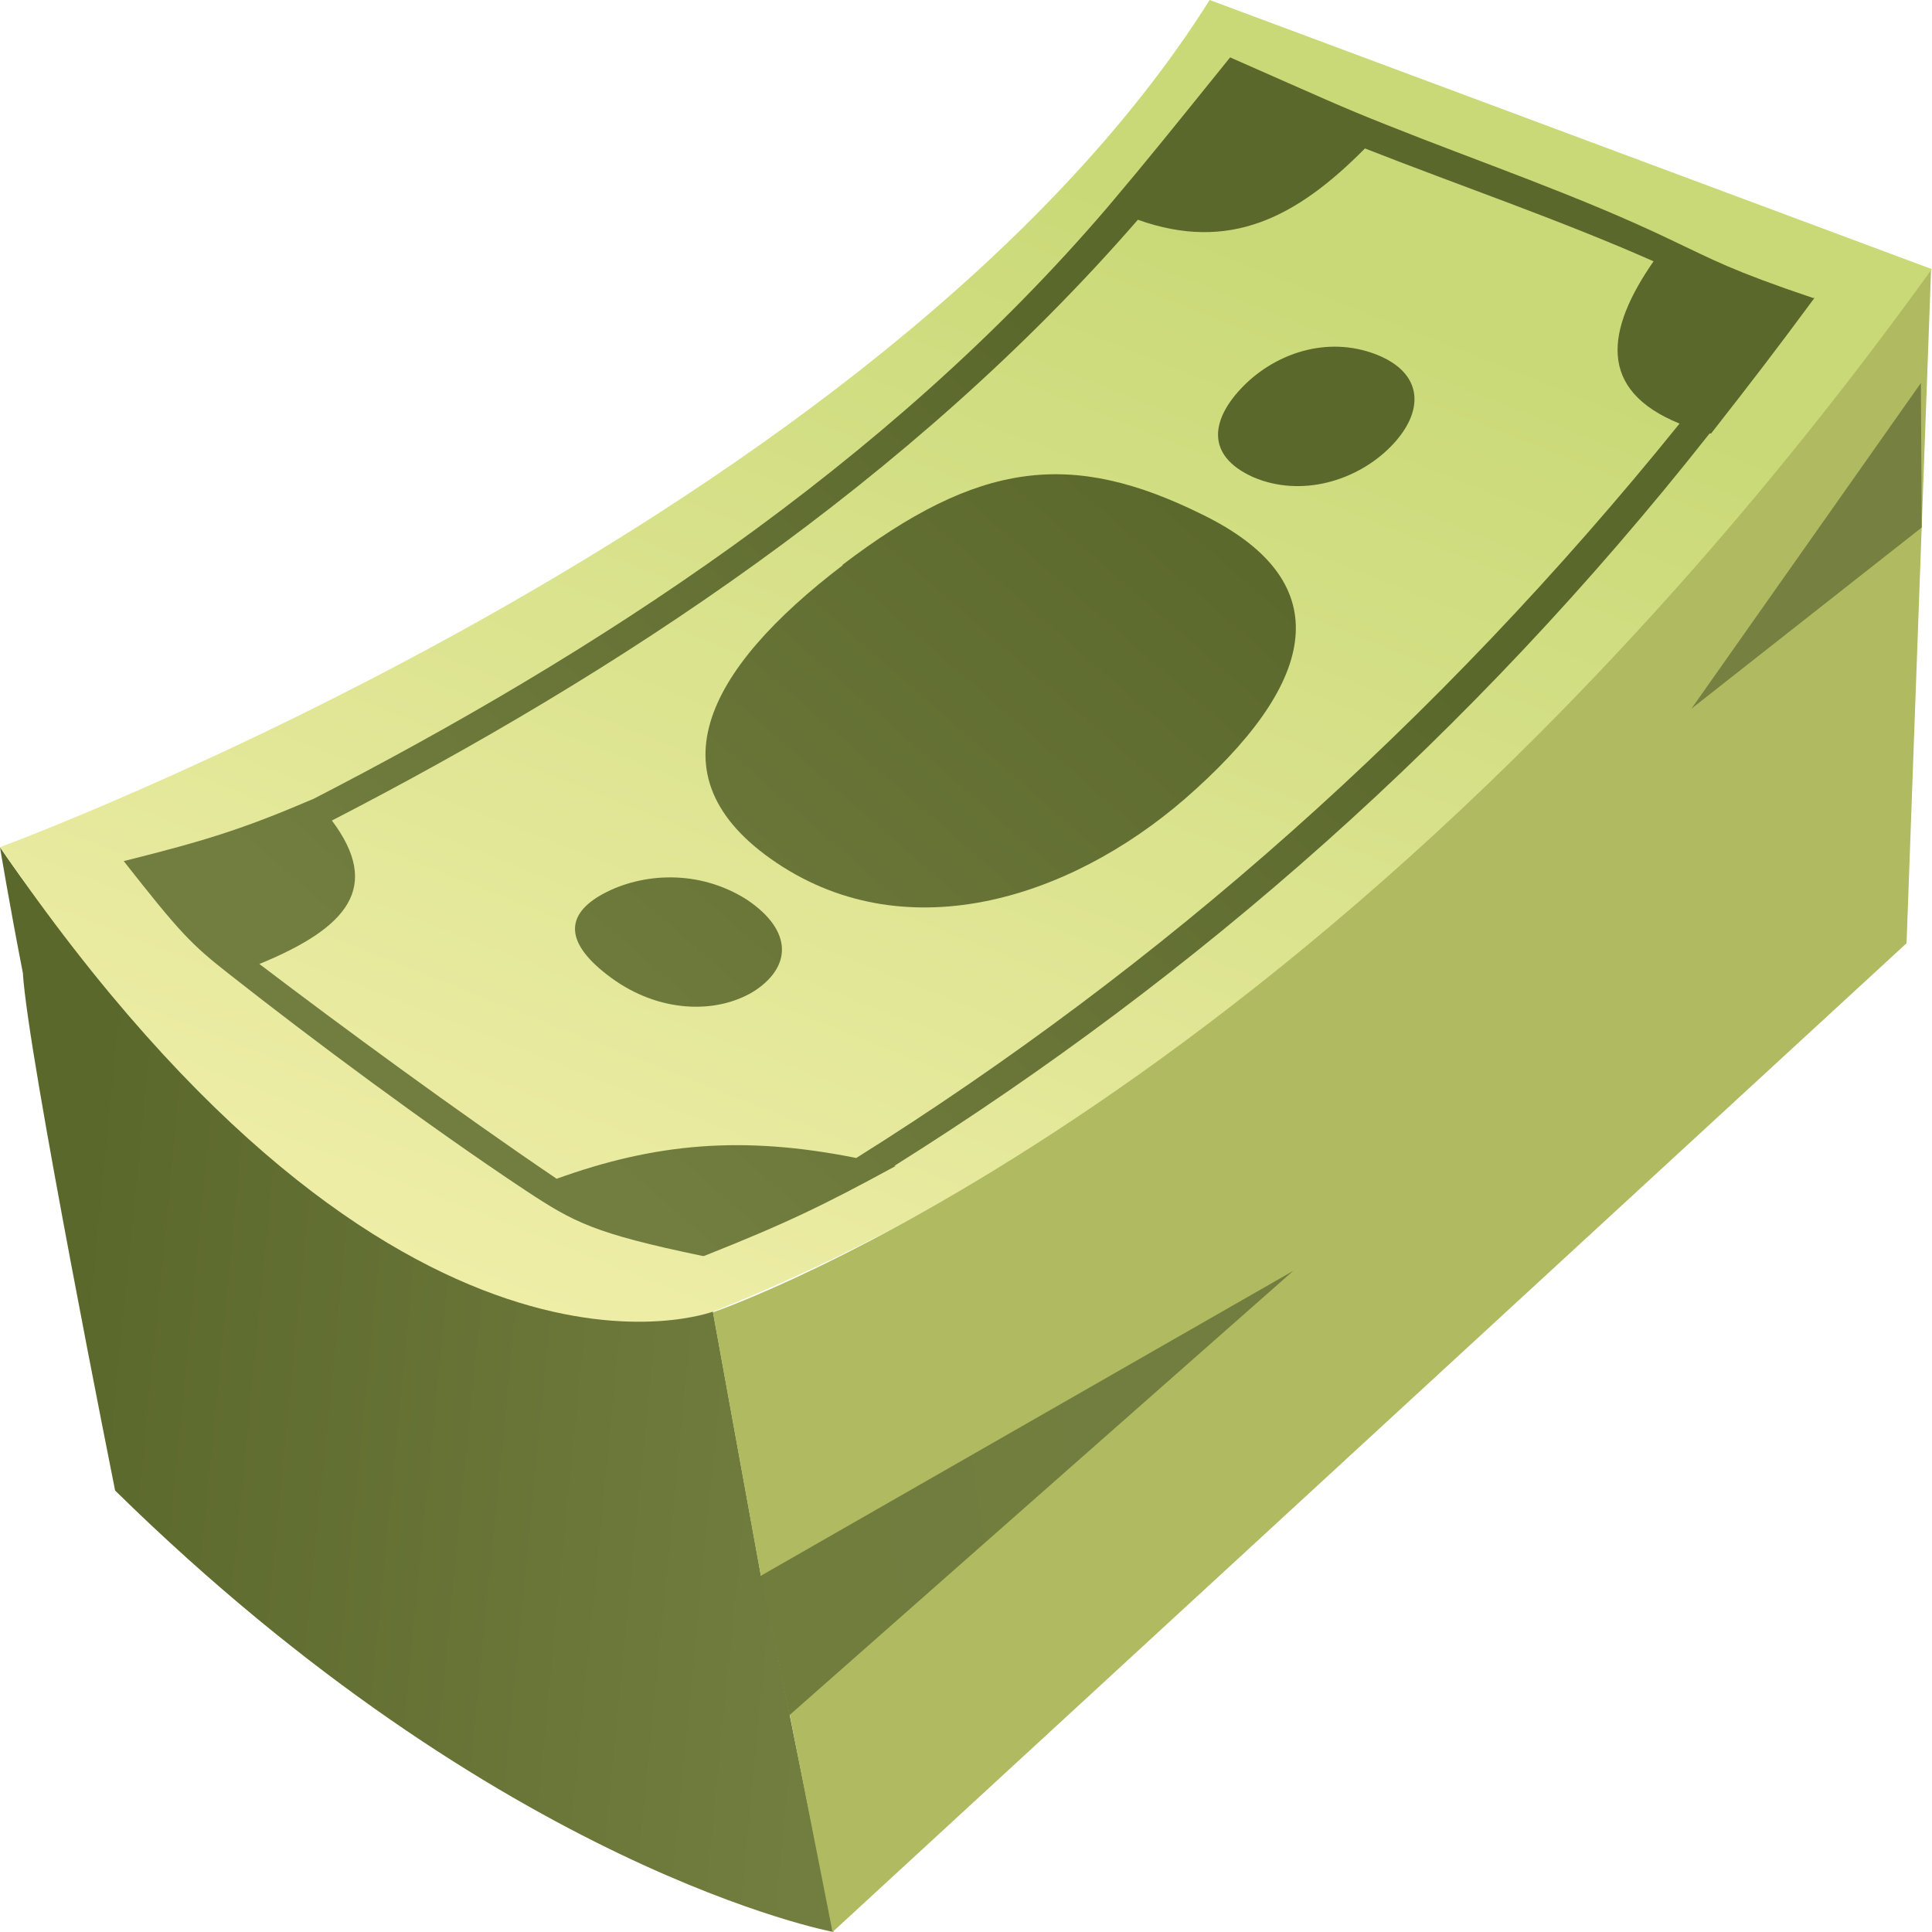 <svg width="24" height="24" viewBox="0 0 24 24" fill="none" xmlns="http://www.w3.org/2000/svg">
<g id="bonus">
<path id="Vector" d="M9.453 19.574L8.856 16.291C8.856 16.291 3.634 15.848 0 10.525C0 10.525 0.118 11.238 0.284 12.086C0.343 13.094 1.43 18.516 1.43 18.516C6.24 23.238 10.354 24 10.354 24L9.463 19.586L9.453 19.574Z" fill="url(#paint0_linear_6720_5909)"/>
<path id="Vector_2" d="M0 10.524C0 10.524 10.942 6.492 15.027 0L24 3.344C24 3.344 17.927 12.664 8.865 16.291C8.856 16.291 4.976 17.791 0 10.524Z" fill="url(#paint1_linear_6720_5909)"/>
<path id="Vector_3" d="M8.854 16.291L9.451 19.574C9.451 19.574 9.461 19.574 9.471 19.574L10.342 24L23.684 11.717L23.988 3.357C16.514 13.721 8.854 16.303 8.854 16.303V16.291Z" fill="#B0BA61"/>
<path id="Vector_4" d="M10.471 7.02C8.776 8.311 8.022 9.688 9.726 10.77C11.382 11.816 13.439 11.102 14.859 9.799C16.417 8.385 16.573 7.193 14.938 6.393C13.302 5.582 12.156 5.729 10.461 7.02H10.471Z" fill="url(#paint2_linear_6720_5909)"/>
<path id="Vector_5" d="M9.278 11.176C9.865 11.57 9.826 12.024 9.356 12.32C8.886 12.602 8.18 12.578 7.593 12.147C7.005 11.717 7.015 11.361 7.495 11.102C7.975 10.844 8.68 10.795 9.278 11.176Z" fill="url(#paint3_linear_6720_5909)"/>
<path id="Vector_6" d="M13.762 2.57C11 5.803 7.356 8.139 3.898 9.922C3.036 10.291 2.575 10.438 1.537 10.697C2.233 11.582 2.37 11.729 2.86 12.111C3.859 12.898 5.309 13.979 6.533 14.791C7.131 15.184 7.375 15.32 8.727 15.602C8.727 15.602 8.737 15.602 8.747 15.602C9.766 15.197 10.226 14.975 11.127 14.484H11.108C14.869 12.123 18.268 9.148 21.237 5.385C21.237 5.385 21.247 5.385 21.256 5.385C21.785 4.709 22.04 4.377 22.54 3.701C22.54 3.701 22.53 3.701 22.52 3.701C21.501 3.357 21.296 3.234 20.747 2.975C19.62 2.434 18.357 2.004 17.22 1.549C16.662 1.328 16.456 1.23 15.281 0.713C14.556 1.611 14.282 1.955 13.762 2.57ZM20.541 3.246C19.953 4.094 19.836 4.844 20.864 5.262C17.847 9 14.419 12.012 10.637 14.385C9.227 14.102 8.14 14.201 6.915 14.643C5.681 13.807 4.241 12.75 3.222 11.975C4.329 11.521 4.74 11.016 4.123 10.193C7.65 8.373 11.304 5.988 14.135 2.73C15.271 3.135 16.104 2.705 16.956 1.844C18.112 2.299 19.375 2.73 20.541 3.246Z" fill="url(#paint4_linear_6720_5909)"/>
<path id="Vector_7" d="M17.093 4.402C17.69 4.635 17.7 5.115 17.279 5.545C16.858 5.975 16.162 6.184 15.565 5.926C14.967 5.656 15.045 5.201 15.447 4.795C15.849 4.389 16.485 4.168 17.093 4.402Z" fill="url(#paint5_linear_6720_5909)"/>
<path id="Vector_8" d="M23.862 4.758L21.012 8.803L23.872 6.553L23.862 4.758Z" fill="#758041"/>
<path id="Vector_9" d="M9.453 19.574L16.065 15.787L9.806 21.307L9.453 19.574Z" fill="url(#paint6_linear_6720_5909)"/>
</g>
<defs>
<linearGradient id="paint0_linear_6720_5909" x1="10.408" y1="18.066" x2="0.825" y2="17.123" gradientUnits="userSpaceOnUse">
<stop stop-color="#727E3F"/>
<stop offset="1" stop-color="#5B682C"/>
</linearGradient>
<linearGradient id="paint1_linear_6720_5909" x1="9.336" y1="17.526" x2="15.172" y2="2.771" gradientUnits="userSpaceOnUse">
<stop stop-color="#EFEEA8"/>
<stop offset="1" stop-color="#C9D977"/>
</linearGradient>
<linearGradient id="paint2_linear_6720_5909" x1="8.578" y1="15.544" x2="16.178" y2="6.844" gradientUnits="userSpaceOnUse">
<stop stop-color="#727E3F"/>
<stop offset="1" stop-color="#5B682C"/>
</linearGradient>
<linearGradient id="paint3_linear_6720_5909" x1="7.035" y1="14.206" x2="14.646" y2="5.494" gradientUnits="userSpaceOnUse">
<stop stop-color="#727E3F"/>
<stop offset="1" stop-color="#5B682C"/>
</linearGradient>
<linearGradient id="paint4_linear_6720_5909" x1="7.784" y1="14.862" x2="15.395" y2="6.15" gradientUnits="userSpaceOnUse">
<stop stop-color="#727E3F"/>
<stop offset="1" stop-color="#5B682C"/>
</linearGradient>
<linearGradient id="paint5_linear_6720_5909" x1="9.932" y1="16.741" x2="17.542" y2="8.029" gradientUnits="userSpaceOnUse">
<stop stop-color="#727E3F"/>
<stop offset="1" stop-color="#5B682C"/>
</linearGradient>
<linearGradient id="paint6_linear_6720_5909" x1="14.382" y1="18.208" x2="9.887" y2="18.866" gradientUnits="userSpaceOnUse">
<stop stop-color="#727E3F"/>
<stop offset="1" stop-color="#707D3D"/>
</linearGradient>
</defs>
</svg>
